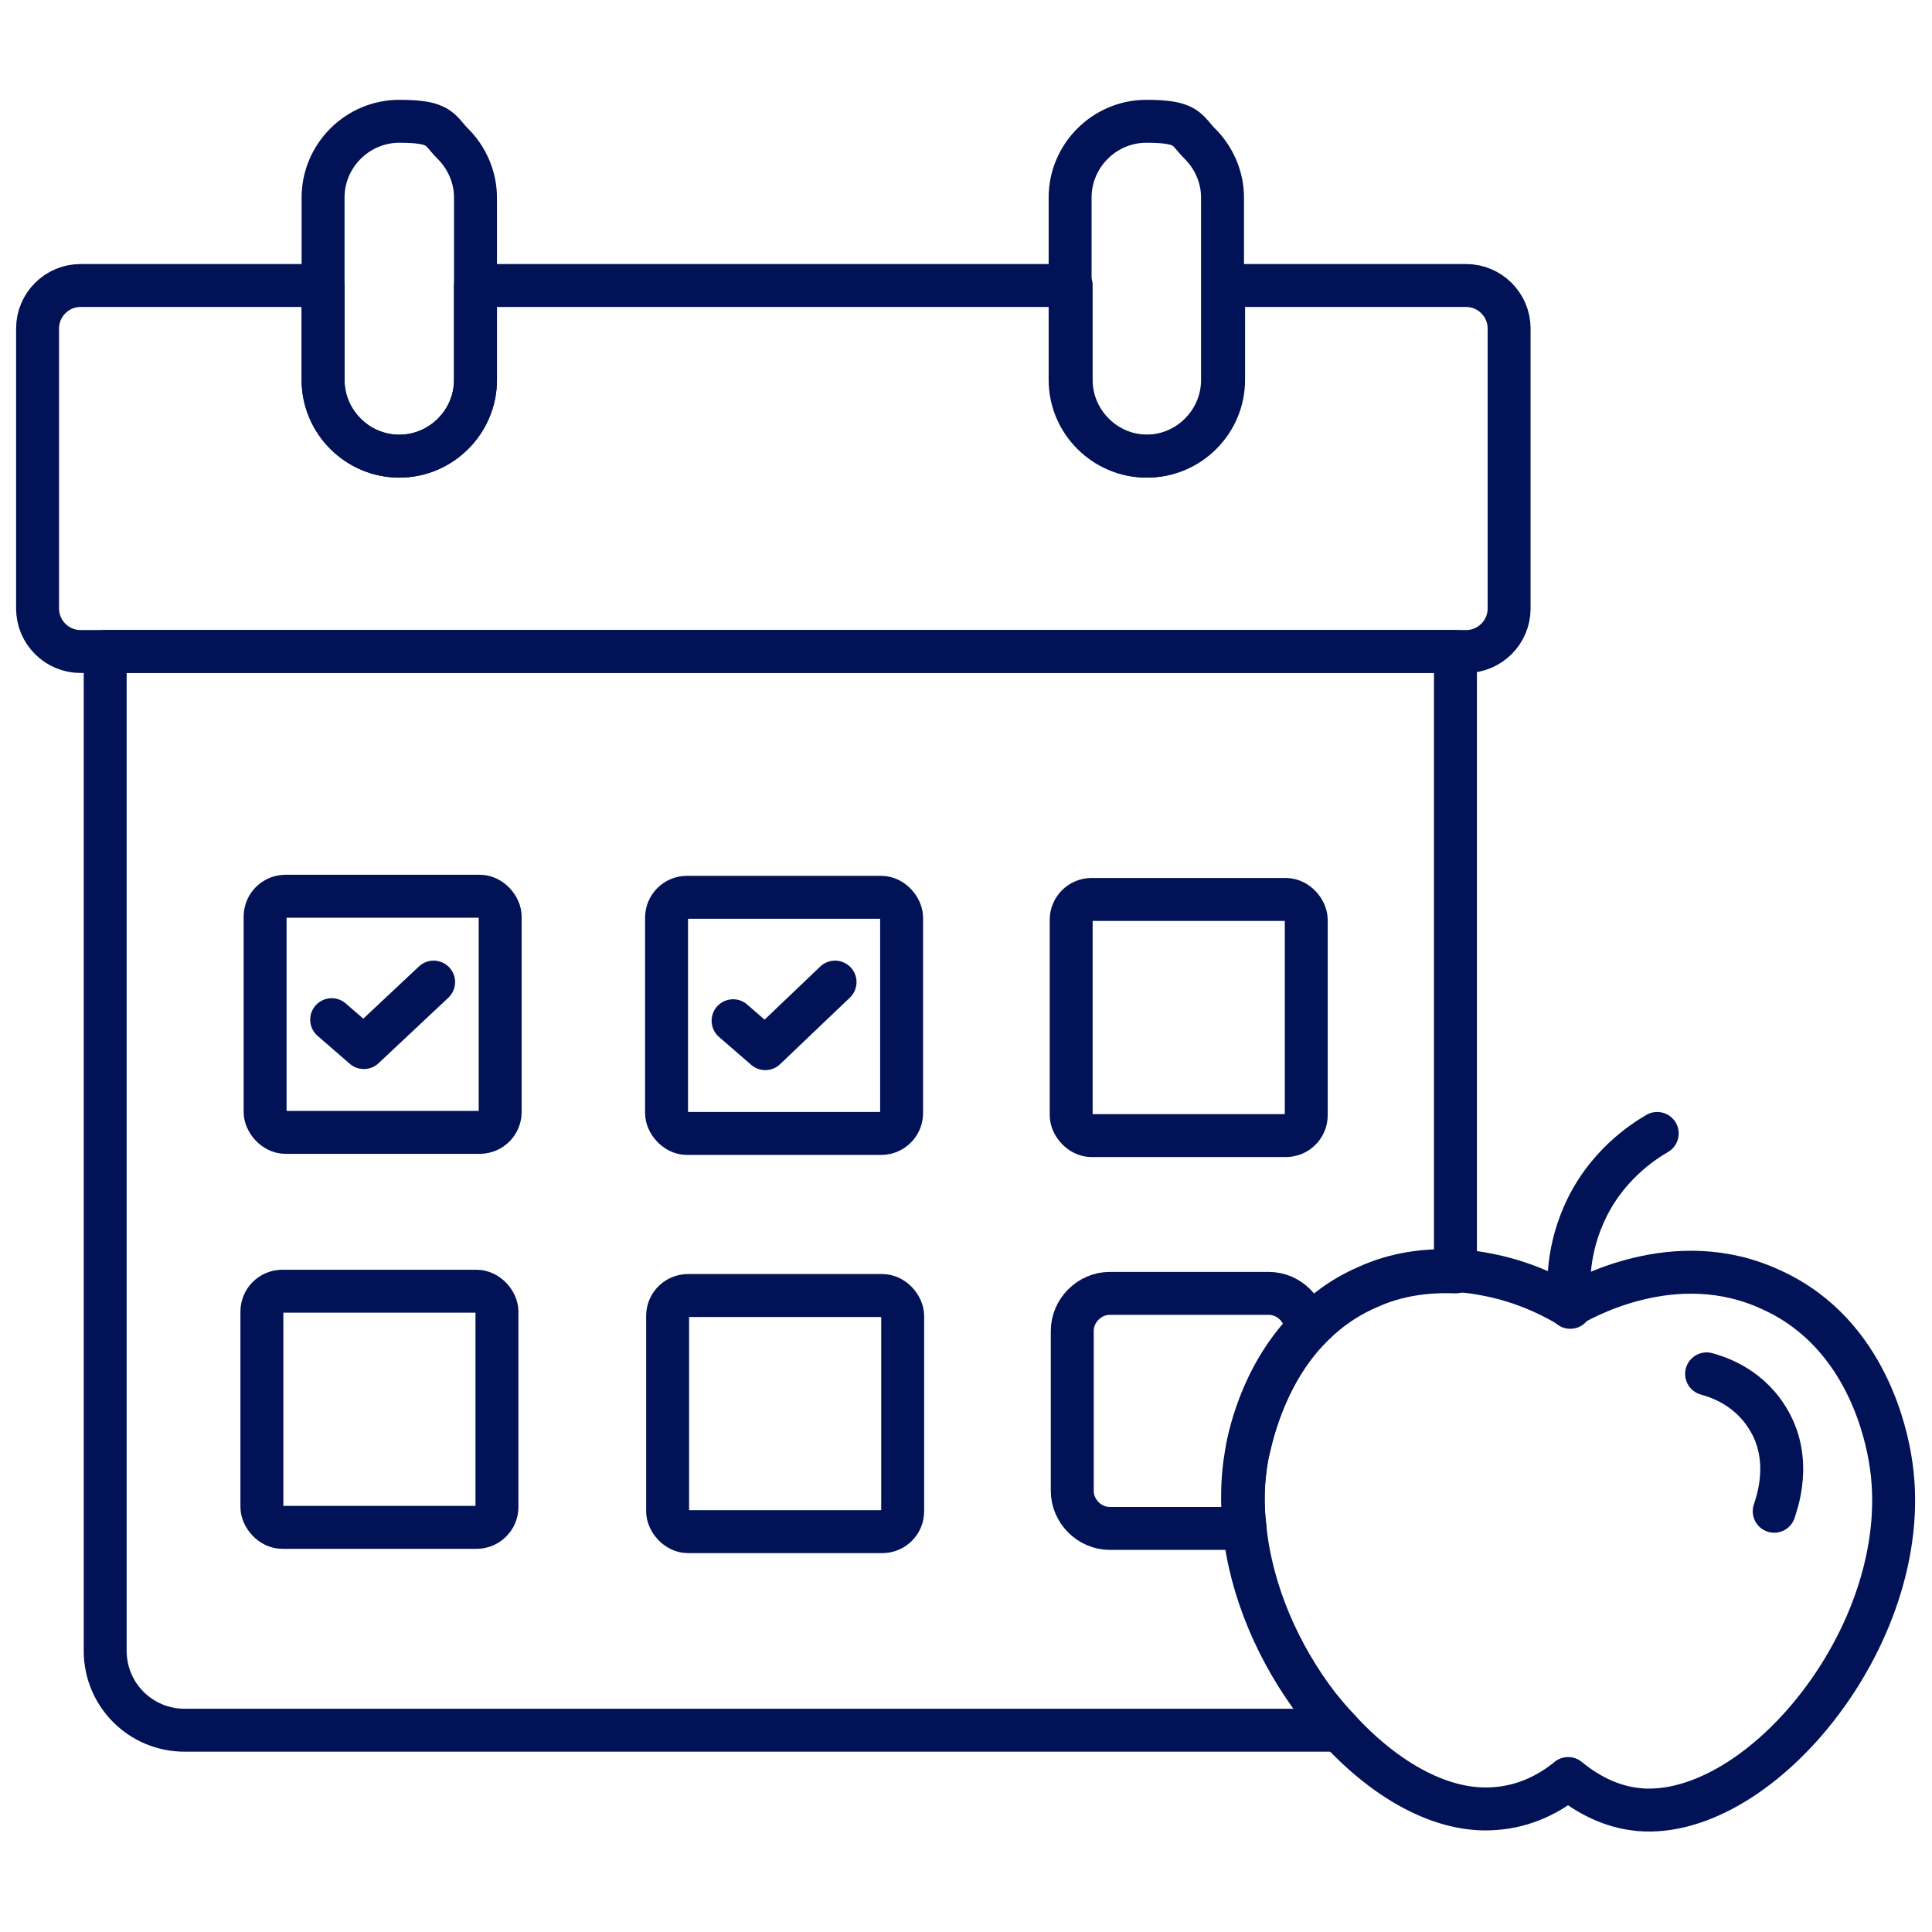 <?xml version="1.0" encoding="UTF-8"?><svg id="Layer_1" xmlns="http://www.w3.org/2000/svg" viewBox="0 0 180 180"><defs><style>.cls-1{fill:none;stroke:#011256;stroke-linecap:round;stroke-linejoin:round;stroke-width:4px;}</style></defs><path class="cls-1" d="M44.3,18.4v17c0,3.9-3.2,7.1-7.1,7.1s-7.1-3.2-7.1-7.1v-17c0-3.9,3.2-7.1,7.1-7.1s3.7.8,5,2.1c1.3,1.3,2.1,3.1,2.1,5Z"/><path class="cls-1" d="M113.9,18.4v17c0,3.9-3.2,7.1-7.1,7.1s-7.1-3.2-7.1-7.1v-17c0-3.9,3.2-7.1,7.1-7.1s3.7.8,5,2.1,2.1,3.1,2.1,5Z"/><path class="cls-1" d="M140.6,30.6v26.1c0,2.2-1.8,4-4,4H7.5c-2.2,0-4-1.8-4-4v-26.1c0-2.2,1.8-4,4-4h22.6v8.8c0,3.9,3.2,7.1,7.1,7.1s7.1-3.2,7.1-7.1v-8.8h55.5v8.8c0,3.9,3.2,7.1,7.1,7.1s7.1-3.2,7.1-7.1v-8.8h22.6c2.2,0,4,1.8,4,4Z"/><path class="cls-1" d="M135.6,60.7v57.8c-2.5-.1-5.4.2-8.2,1.5-2.3,1-4.1,2.4-5.6,4-4.2,4.5-5.3,10.3-5.6,11.6-.4,2.2-.5,4.5-.2,6.8.6,5.9,3.2,11.8,6.8,16.5.6.8,1.3,1.6,2,2.3H17.2c-4.1,0-7.4-3.3-7.4-7.4V60.7h125.8Z"/><rect class="cls-1" x="24.4" y="120.3" width="21.9" height="22" rx="1.9" ry="1.9"/><rect class="cls-1" x="62.2" y="120.7" width="21.9" height="22" rx="1.9" ry="1.9"/><path class="cls-1" d="M121.8,123.9h0c-4.2,4.6-5.3,10.4-5.6,11.7-.4,2.2-.5,4.5-.2,6.8h-12.6c-1.9,0-3.5-1.6-3.5-3.5v-14.9c0-1.9,1.6-3.5,3.5-3.5h14.8c1.9,0,3.5,1.6,3.5,3.5Z"/><rect class="cls-1" x="99.8" y="83.8" width="21.9" height="22" rx="1.9" ry="1.9"/><rect class="cls-1" x="24.7" y="83.5" width="21.9" height="22" rx="1.9" ry="1.9"/><polyline class="cls-1" points="30.9 95 33.9 97.6 40.4 91.5"/><rect class="cls-1" x="62.1" y="83.6" width="21.9" height="22" rx="1.9" ry="1.9"/><polyline class="cls-1" points="68.3 95.1 71.3 97.7 77.8 91.5"/><path class="cls-1" d="M152.8,168.6c-2.7-.2-5-1.5-6.7-2.9-1.7,1.4-4,2.6-6.8,2.8-4.9.4-10.2-2.6-14.6-7.4-.7-.7-1.3-1.5-2-2.3-3.6-4.7-6.2-10.6-6.8-16.5-.2-2.3-.2-4.5.2-6.8.2-1.3,1.3-7.1,5.6-11.6,1.5-1.6,3.3-3,5.6-4,2.8-1.3,5.6-1.6,8.2-1.5,1.2,0,2.3.2,3.3.4,4,.8,6.9,2.6,7.4,2.9,0,0,0,0,0,0,.9-.5,9.8-5.8,18.9-1.5,9,4.1,10.7,14,11,15.7,2.7,15.7-11.9,33.7-23.4,32.7Z"/><path class="cls-1" d="M146.3,121.8c-.2-1.5-.4-4.8,1.2-8.5,2-4.7,5.7-7,6.9-7.7"/><path class="cls-1" d="M159,128c.7.2,3.7,1,5.6,4,2.6,4,.8,8.4.7,8.8"/></svg>